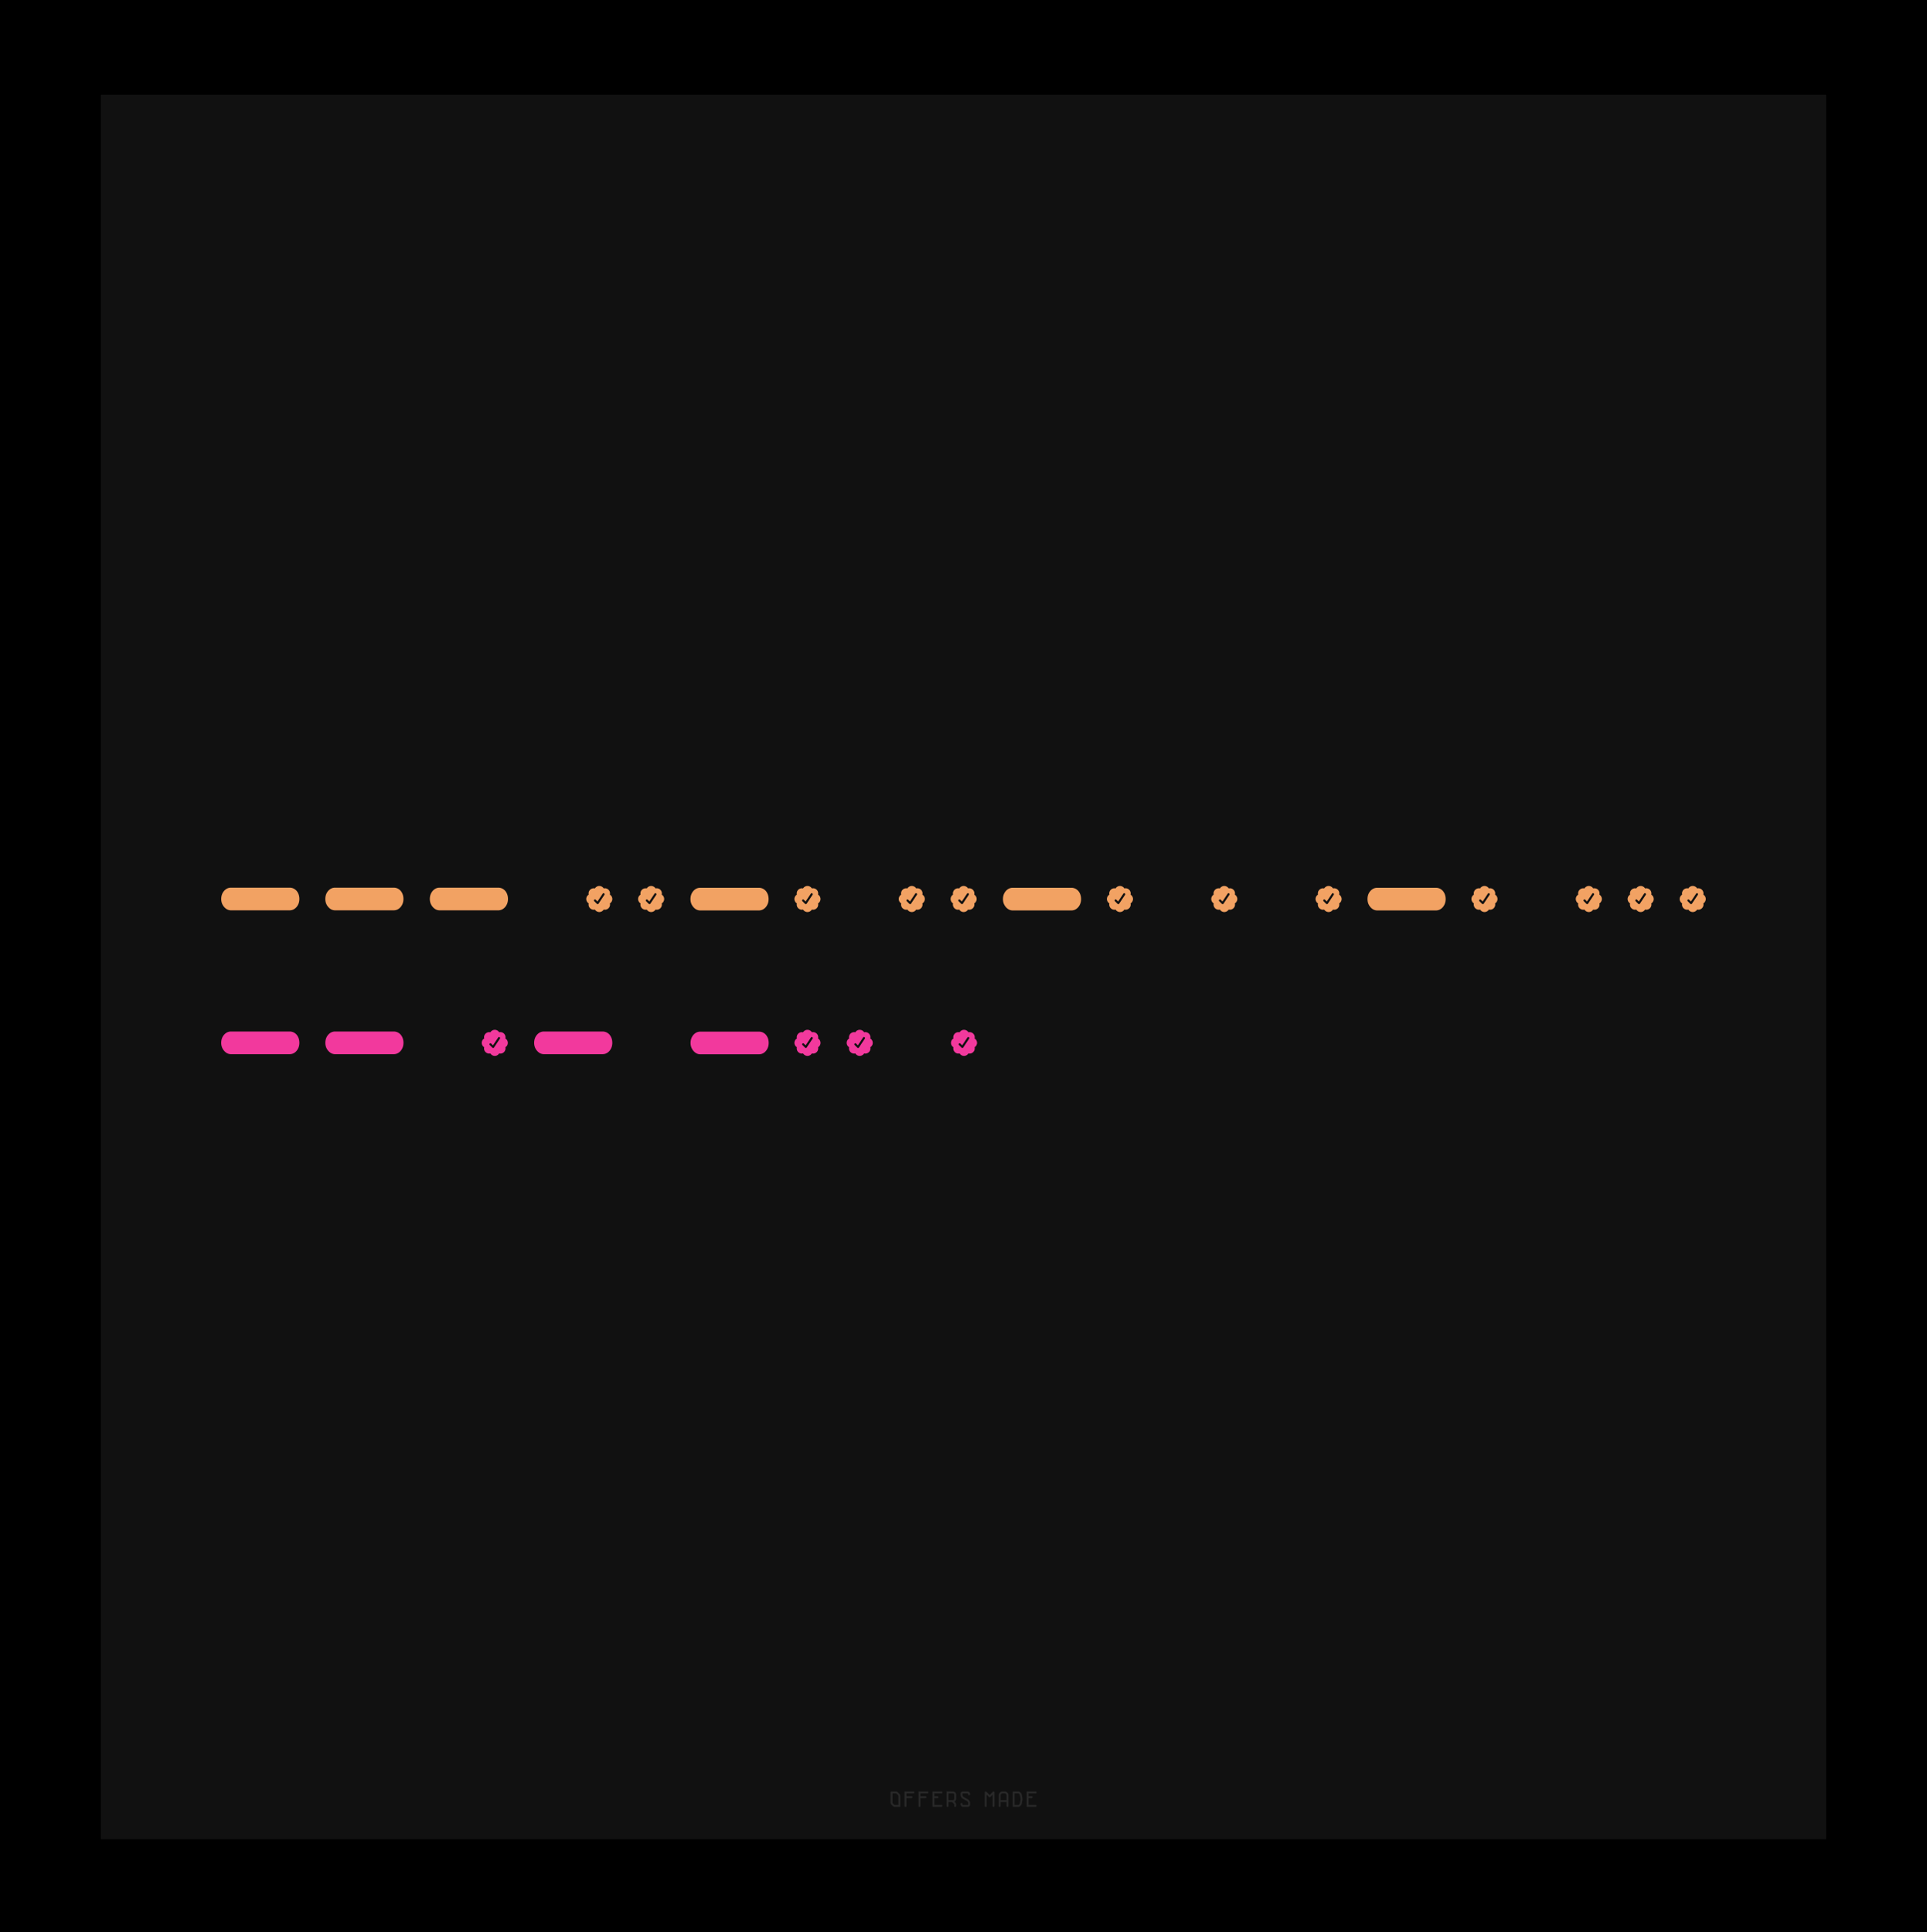 <svg xmlns="http://www.w3.org/2000/svg" id="b" width="3000" height="3008.889" data-name="Layer 2" viewBox="0 0 3000 3008.889"><g id="c" data-name="OFFERS MADE"><path d="M0 0h3000v3008.889H0V0Z"/><path fill="#111" d="M157 147.556h2686v2716.333H157V147.556Z"/><g fill="#282828"><path d="M1393.219 2813.55a4.909 4.909 0 0 1-3.493-1.447l-1.821-1.82a4.911 4.911 0 0 1-1.446-3.493v-15.612c0-.886.72-1.606 1.605-1.606h6.322c1.319 0 2.56.514 3.493 1.447l2.272 2.272a4.906 4.906 0 0 1 1.446 3.493v16.767h-8.379Zm-3.807-6.76c0 .53.207 1.028.582 1.404l1.82 1.82c.375.375.874.582 1.404.582h5.426v-13.813c0-.53-.206-1.029-.581-1.404l-2.272-2.272a1.975 1.975 0 0 0-1.403-.581h-4.976v14.265ZM1423.361 2790.485v1.125a.914.914 0 0 1-.914.914h-11.277v4.449h8.22c.505 0 .914.409.914.914v1.125a.915.915 0 0 1-.914.915h-8.22v12.708c0 .505-.41.914-.915.914h-1.125a.914.914 0 0 1-.914-.914v-23.065h14.232c.505 0 .914.409.913.915ZM1445.121 2790.485v1.125a.914.914 0 0 1-.914.914h-11.277v4.449h8.22c.505 0 .914.409.914.914v1.125a.915.915 0 0 1-.914.915h-8.22v12.708c0 .505-.41.914-.915.914h-1.125a.914.914 0 0 1-.914-.914v-23.065h14.232c.505 0 .914.409.913.915ZM1454.639 2792.524v4.449h5.233c.505 0 .914.409.914.914v1.125a.915.915 0 0 1-.914.915h-5.233v10.668h11.381c.506 0 .915.409.915.914v1.126a.914.914 0 0 1-.915.914h-14.336v-23.979h14.336c.506 0 .915.409.915.915v1.125a.914.914 0 0 1-.915.914h-11.381ZM1485.848 2805.392l1.217 1.217a4.94 4.94 0 0 1 1.447 3.494v2.532a.915.915 0 0 1-.914.915h-1.125a.915.915 0 0 1-.914-.915v-2.532c0-.526-.209-1.031-.582-1.404l-2.729-2.729h-5.669v6.665a.915.915 0 0 1-.915.915h-1.124c-.505 0-.914-.41-.914-.959v-23.055l9.893.043a4.993 4.993 0 0 1 4.993 4.994v6.401a4.992 4.992 0 0 1-2.664 4.417Zm-9.269-2.377h6.939a2.042 2.042 0 0 0 2.039-2.04v-6.4c0-1.125-.915-2.04-2.039-2.04h-6.939v10.48ZM1507.304 2794.389v-.562c0-.719-.583-1.302-1.302-1.302h-7.027a.572.572 0 0 0-.57.564l-.017 1.661a4.004 4.004 0 0 0 2.037 3.528l6.295 3.551a6.956 6.956 0 0 1 3.538 6.059v2.138a3.524 3.524 0 0 1-3.524 3.524h-7.076a4.255 4.255 0 0 1-4.256-4.256v-.744c0-.505.409-.914.914-.914h1.125c.505 0 .914.409.914.914v.743c0 .72.583 1.303 1.303 1.303h7.076c.313 0 .57-.257.57-.57v-2.136a4.002 4.002 0 0 0-2.036-3.487l-6.293-3.551a6.962 6.962 0 0 1-3.54-6.132l.016-1.66a3.542 3.542 0 0 1 3.524-3.489h7.026a4.255 4.255 0 0 1 4.256 4.256v.562a.914.914 0 0 1-.914.915h-1.125a.914.914 0 0 1-.914-.915ZM1547.363 2813.55h-1.125a.914.914 0 0 1-.914-.914v-18.005l-3.563 3.59a1.483 1.483 0 0 1-1.046.437h-.002c-.392 0-.768-.155-1.045-.433l-3.61-3.61v18.021a.915.915 0 0 1-.914.915h-1.125a.915.915 0 0 1-.914-.915v-21.512c0-.479.193-.958.576-1.248a1.48 1.48 0 0 1 1.945.128l5.084 5.084 4.993-5.028c.339-.341.814-.542 1.29-.478a1.479 1.479 0 0 1 1.286 1.467v21.587a.915.915 0 0 1-.916.914ZM1570.008 2795.275v17.36a.914.914 0 0 1-.915.914h-1.125a.914.914 0 0 1-.914-.914v-6.664h-9.202v6.664a.914.914 0 0 1-.914.914h-1.126a.914.914 0 0 1-.914-.914v-17.359c0-1.311.521-2.566 1.446-3.493l.767-.766a4.939 4.939 0 0 1 3.493-1.447h3.697c1.311 0 2.567.521 3.495 1.447l.765.765a4.935 4.935 0 0 1 1.447 3.493Zm-12.156 7.741h9.203v-7.742a1.99 1.99 0 0 0-.581-1.403l-.766-.765a1.993 1.993 0 0 0-1.406-.582h-3.698a1.99 1.99 0 0 0-1.405.582l-.765.765a1.989 1.989 0 0 0-.582 1.405v7.74ZM1585.259 2813.55h-8.616v-23.969h8.616a4.26 4.26 0 0 1 3.034 1.257l1.074 1.075a4.257 4.257 0 0 1 1.173 2.192l.999 4.998c.323 1.62.323 3.264.002 4.885l-1 5.032a4.262 4.262 0 0 1-1.174 2.197l-1.075 1.076a4.263 4.263 0 0 1-3.033 1.256Zm0-2.954c.353 0 .696-.143.945-.391l1.075-1.075c.188-.188.313-.425.366-.686l.999-5.032a9.537 9.537 0 0 0 0-3.73l-.998-4.997a1.347 1.347 0 0 0-.366-.684l-1.075-1.074a1.344 1.344 0 0 0-.944-.391h-5.662v18.06h5.661ZM1601.303 2792.524v4.449h5.233c.505 0 .914.409.914.914v1.125a.915.915 0 0 1-.914.915h-5.233v10.668h11.381c.506 0 .915.409.915.914v1.126a.914.914 0 0 1-.915.914h-14.336v-23.979h14.336c.506 0 .915.409.915.915v1.125a.914.914 0 0 1-.915.914h-11.381Z"/></g><g><path fill="#f2a263" d="M461.767 1387.176c2.847 3.481 4.282 7.716 4.282 12.68 0 4.776-1.436 8.916-4.282 12.398-2.987 3.505-6.634 5.246-10.916 5.246h-91.232c-4.116 0-7.669-1.765-10.68-5.246-3.012-3.482-4.518-7.622-4.518-12.398 0-4.964 1.506-9.198 4.518-12.68 2.987-3.317 6.563-4.964 10.68-4.964h91.232c4.259 0 7.905 1.646 10.916 4.964Zm162.044 0c2.847 3.481 4.282 7.716 4.282 12.68 0 4.776-1.436 8.916-4.282 12.398-2.987 3.505-6.634 5.246-10.916 5.246h-91.231c-4.117 0-7.67-1.765-10.681-5.246-3.012-3.482-4.518-7.622-4.518-12.398 0-4.964 1.506-9.198 4.518-12.68 2.987-3.317 6.563-4.964 10.681-4.964h91.231c4.259 0 7.905 1.646 10.916 4.964Zm167.032 12.68c0 4.776-1.436 8.916-4.282 12.398-3.011 3.505-6.657 5.246-10.939 5.246h-91.231c-4.117 0-7.67-1.765-10.681-5.246-3.012-3.482-4.518-7.622-4.518-12.398 0-4.964 1.506-9.198 4.518-12.68 2.987-3.317 6.563-4.964 10.681-4.964h91.231c4.282 0 7.929 1.646 10.939 4.964 2.847 3.481 4.282 7.716 4.282 12.68ZM949.463 1393.057c1.153.729 2.141 1.718 2.8 2.917.658 1.2 1.012 2.541 1.012 3.905s-.33 2.706-1.012 3.905a7.75 7.75 0 0 1-2.8 2.918 7.871 7.871 0 0 1-.07 4.046 8.05 8.05 0 0 1-5.528 5.528 7.864 7.864 0 0 1-4.047.071 8.008 8.008 0 0 1-3.764 3.223 8.003 8.003 0 0 1-9.881-3.223 7.864 7.864 0 0 1-4.047-.071c-1.317-.376-2.493-1.082-3.481-2.047-.988-.964-1.67-2.164-2.047-3.481a7.871 7.871 0 0 1-.07-4.046c-2.306-1.412-3.835-3.929-3.835-6.823 0-1.364.353-2.705 1.012-3.905a8.002 8.002 0 0 1 2.823-2.917 7.871 7.871 0 0 1 .07-4.046 8.058 8.058 0 0 1 2.047-3.482 8.059 8.059 0 0 1 3.481-2.046 7.864 7.864 0 0 1 4.047-.071c1.411-2.306 3.929-3.834 6.822-3.834 1.364 0 2.705.353 3.905 1.011a7.755 7.755 0 0 1 2.917 2.8 7.875 7.875 0 0 1 4.047.07 8.065 8.065 0 0 1 3.481 2.047 8.064 8.064 0 0 1 2.047 3.482 7.871 7.871 0 0 1 .07 4.046v.023Zm-8.469.235c1.129-1.717-1.529-3.505-2.683-1.788l-8.163 12.257-2.776-2.775c-1.458-1.482-3.717.8-2.258 2.258l4.399 4.376c.188.118.376.188.588.235s.424.023.635 0c.212-.023.4-.117.589-.235.188-.117.329-.259.446-.447l9.27-13.903-.047.023Zm89.186-.235c1.152.729 2.141 1.718 2.799 2.917.659 1.2 1.012 2.541 1.012 3.905s-.329 2.706-1.012 3.905a7.748 7.748 0 0 1-2.799 2.918 7.86 7.86 0 0 1-.071 4.046 8.04 8.04 0 0 1-5.528 5.528 7.86 7.86 0 0 1-4.046.071 8.01 8.01 0 0 1-3.765 3.223 8.003 8.003 0 0 1-9.881-3.223 7.86 7.86 0 0 1-4.046-.071 8.189 8.189 0 0 1-3.482-2.047c-.987-.964-1.67-2.164-2.046-3.481a7.86 7.86 0 0 1-.071-4.046c-2.306-1.412-3.834-3.929-3.834-6.823 0-1.364.353-2.705 1.011-3.905a8.01 8.01 0 0 1 2.823-2.917 7.86 7.86 0 0 1 .071-4.046 8.056 8.056 0 0 1 2.046-3.482 8.062 8.062 0 0 1 3.482-2.046 7.86 7.86 0 0 1 4.046-.071c1.412-2.306 3.929-3.834 6.822-3.834a8.12 8.12 0 0 1 3.905 1.011 7.758 7.758 0 0 1 2.918 2.8 7.871 7.871 0 0 1 4.046.07c1.317.377 2.518 1.083 3.481 2.047s1.671 2.165 2.047 3.482a7.86 7.86 0 0 1 .071 4.046v.023Zm-8.47.235c1.129-1.717-1.529-3.505-2.682-1.788l-8.163 12.257-2.776-2.775c-1.459-1.482-3.717.8-2.259 2.258l4.399 4.376c.188.118.377.188.588.235.212.047.424.023.636 0s.399-.117.588-.235c.188-.117.329-.259.447-.447l9.269-13.903-.047.023Zm170.584-5.929c2.847 3.482 4.282 7.717 4.282 12.681 0 4.775-1.436 8.916-4.282 12.398-2.987 3.505-6.634 5.246-10.916 5.246h-91.232c-4.116 0-7.669-1.765-10.68-5.246-3.012-3.482-4.518-7.623-4.518-12.398 0-4.964 1.506-9.198 4.518-12.681 2.987-3.316 6.563-4.964 10.68-4.964h91.232c4.259 0 7.905 1.647 10.916 4.964Zm84.057 8.61c.659 1.2 1.012 2.541 1.012 3.905s-.329 2.706-1.012 3.905a7.748 7.748 0 0 1-2.799 2.918 7.86 7.86 0 0 1-.071 4.046 8.04 8.04 0 0 1-5.528 5.528 7.86 7.86 0 0 1-4.046.071 8.01 8.01 0 0 1-3.765 3.223 8.003 8.003 0 0 1-9.881-3.223 7.86 7.86 0 0 1-4.046-.071 8.189 8.189 0 0 1-3.482-2.047c-.987-.964-1.67-2.164-2.046-3.481a7.86 7.86 0 0 1-.071-4.046c-2.305-1.412-3.834-3.929-3.834-6.823 0-1.364.353-2.705 1.012-3.905a8 8 0 0 1 2.822-2.917 7.86 7.86 0 0 1 .071-4.046 8.056 8.056 0 0 1 2.046-3.482 8.062 8.062 0 0 1 3.482-2.046 7.86 7.86 0 0 1 4.046-.071c1.412-2.306 3.929-3.834 6.823-3.834 1.364 0 2.705.353 3.904 1.011a7.758 7.758 0 0 1 2.918 2.8 7.871 7.871 0 0 1 4.046.07 8.068 8.068 0 0 1 3.482 2.047 8.062 8.062 0 0 1 2.046 3.482 7.86 7.86 0 0 1 .071 4.046 8.322 8.322 0 0 1 2.799 2.917v.023Zm-11.292-2.682c1.129-1.717-1.529-3.505-2.682-1.788l-8.164 12.257-2.775-2.775c-1.459-1.482-3.717.8-2.259 2.258l4.399 4.376c.188.118.377.188.588.235.212.047.424.023.636 0s.399-.117.588-.235c.188-.117.329-.259.447-.447l9.269-13.903-.047.023ZM1435.966 1393.057c1.153.729 2.141 1.718 2.8 2.917.658 1.2 1.012 2.541 1.012 3.905s-.33 2.706-1.012 3.905a7.75 7.75 0 0 1-2.8 2.918 7.871 7.871 0 0 1-.07 4.046 8.05 8.05 0 0 1-5.528 5.528 7.864 7.864 0 0 1-4.047.071 8.008 8.008 0 0 1-3.764 3.223 8.003 8.003 0 0 1-9.881-3.223 7.864 7.864 0 0 1-4.047-.071c-1.317-.376-2.493-1.082-3.481-2.047-.988-.964-1.67-2.164-2.047-3.481a7.871 7.871 0 0 1-.07-4.046c-2.306-1.412-3.835-3.929-3.835-6.823 0-1.364.354-2.705 1.012-3.905a8.002 8.002 0 0 1 2.823-2.917 7.871 7.871 0 0 1 .07-4.046 8.058 8.058 0 0 1 2.047-3.482 8.059 8.059 0 0 1 3.481-2.046 7.864 7.864 0 0 1 4.047-.071c1.411-2.306 3.929-3.834 6.822-3.834 1.364 0 2.705.353 3.905 1.011a7.755 7.755 0 0 1 2.917 2.8 7.875 7.875 0 0 1 4.047.07 8.065 8.065 0 0 1 3.481 2.047 8.064 8.064 0 0 1 2.047 3.482 7.871 7.871 0 0 1 .07 4.046v.023Zm-8.469.235c1.129-1.717-1.529-3.505-2.683-1.788l-8.163 12.257-2.776-2.775c-1.458-1.482-3.717.8-2.258 2.258l4.399 4.376c.188.118.376.188.588.235s.424.023.635 0c.212-.023.4-.117.589-.235.188-.117.329-.259.446-.447l9.27-13.903-.047.023Zm89.186-.235c1.152.729 2.141 1.718 2.799 2.917.659 1.2 1.012 2.541 1.012 3.905s-.329 2.706-1.012 3.905a7.748 7.748 0 0 1-2.799 2.918 7.86 7.86 0 0 1-.071 4.046 8.04 8.04 0 0 1-5.528 5.528 7.86 7.86 0 0 1-4.046.071 8.01 8.01 0 0 1-3.765 3.223 8.003 8.003 0 0 1-9.881-3.223 7.86 7.86 0 0 1-4.046-.071 8.189 8.189 0 0 1-3.482-2.047c-.987-.964-1.67-2.164-2.046-3.481a7.86 7.86 0 0 1-.071-4.046c-2.306-1.412-3.834-3.929-3.834-6.823 0-1.364.353-2.705 1.011-3.905a8.01 8.01 0 0 1 2.823-2.917 7.86 7.86 0 0 1 .071-4.046 8.056 8.056 0 0 1 2.046-3.482 8.062 8.062 0 0 1 3.482-2.046 7.86 7.86 0 0 1 4.046-.071c1.412-2.306 3.929-3.834 6.822-3.834a8.12 8.12 0 0 1 3.905 1.011 7.758 7.758 0 0 1 2.918 2.8 7.871 7.871 0 0 1 4.046.07c1.317.377 2.518 1.083 3.481 2.047s1.671 2.165 2.047 3.482a7.86 7.86 0 0 1 .071 4.046v.023Zm-8.47.235c1.129-1.717-1.529-3.505-2.682-1.788l-8.163 12.257-2.776-2.775c-1.459-1.482-3.717.8-2.259 2.258l4.399 4.376c.188.118.377.188.588.235.212.047.424.023.636 0s.399-.117.588-.235c.188-.117.329-.259.447-.447l9.269-13.903-.047.023Zm170.584-5.929c2.847 3.482 4.282 7.717 4.282 12.681 0 4.775-1.436 8.916-4.282 12.398-2.987 3.505-6.634 5.246-10.916 5.246h-91.232c-4.116 0-7.669-1.765-10.68-5.246-3.012-3.482-4.518-7.623-4.518-12.398 0-4.964 1.506-9.198 4.518-12.681 2.987-3.316 6.563-4.964 10.68-4.964h91.232c4.259 0 7.905 1.647 10.916 4.964Zm84.057 8.61c.659 1.2 1.012 2.541 1.012 3.905s-.329 2.706-1.012 3.905a7.748 7.748 0 0 1-2.799 2.918 7.86 7.86 0 0 1-.071 4.046c-.376 1.317-1.082 2.518-2.046 3.481s-2.165 1.671-3.482 2.047a7.86 7.86 0 0 1-4.046.071 8.01 8.01 0 0 1-3.765 3.223 8.003 8.003 0 0 1-9.881-3.223 7.86 7.86 0 0 1-4.046-.071 8.18 8.18 0 0 1-3.481-2.047c-.988-.964-1.671-2.164-2.047-3.481a7.86 7.86 0 0 1-.071-4.046c-2.305-1.412-3.834-3.929-3.834-6.823 0-1.364.353-2.705 1.012-3.905a8 8 0 0 1 2.822-2.917 7.86 7.86 0 0 1 .071-4.046c.376-1.317 1.082-2.518 2.047-3.482s2.164-1.67 3.481-2.046a7.86 7.86 0 0 1 4.046-.071c1.412-2.306 3.929-3.834 6.822-3.834 1.365 0 2.706.353 3.906 1.011a7.762 7.762 0 0 1 2.917 2.8 7.871 7.871 0 0 1 4.046.07 8.068 8.068 0 0 1 3.482 2.047 8.062 8.062 0 0 1 2.046 3.482 7.86 7.86 0 0 1 .071 4.046 8.322 8.322 0 0 1 2.799 2.917v.023Zm-11.292-2.682c1.129-1.717-1.529-3.505-2.682-1.788l-8.163 12.257-2.776-2.775c-1.459-1.482-3.717.8-2.259 2.258l4.399 4.376c.188.118.376.188.588.235s.424.023.636 0 .399-.117.588-.235c.188-.117.329-.259.447-.447l9.269-13.903-.047.023ZM1926.281 1399.855a7.894 7.894 0 0 1-1.035 3.905 7.74 7.74 0 0 1-2.8 2.917 7.875 7.875 0 0 1-.07 4.047 8 8 0 0 1-2.047 3.505 8.05 8.05 0 0 1-3.481 2.047 7.864 7.864 0 0 1-4.047.071 8.008 8.008 0 0 1-3.764 3.223 7.991 7.991 0 0 1-5.529.212 7.945 7.945 0 0 1-4.328-3.435 7.864 7.864 0 0 1-4.047-.071 8.045 8.045 0 0 1-5.528-5.528 7.871 7.871 0 0 1-.07-4.046c-2.306-1.412-3.835-3.929-3.835-6.823 0-1.364.329-2.705 1.012-3.905a7.755 7.755 0 0 1 2.8-2.917c-.329-1.341-.306-2.729.07-4.046s1.082-2.518 2.047-3.482a8.059 8.059 0 0 1 3.481-2.046 7.864 7.864 0 0 1 4.047-.071c1.411-2.306 3.929-3.834 6.822-3.834 1.364 0 2.705.353 3.905 1.011a7.762 7.762 0 0 1 2.917 2.8 7.875 7.875 0 0 1 4.047.07 8.065 8.065 0 0 1 3.481 2.047 8.064 8.064 0 0 1 2.047 3.482 7.871 7.871 0 0 1 .07 4.046c1.152.729 2.141 1.718 2.8 2.917a7.89 7.89 0 0 1 1.035 3.905Zm-12.304-6.563c1.129-1.717-1.529-3.505-2.683-1.788l-8.163 12.257-2.776-2.775c-1.458-1.482-3.717.8-2.258 2.258l4.399 4.376c.188.118.376.188.588.235s.423.047.635 0c.212-.023.424-.117.589-.235.188-.117.329-.282.446-.447l9.27-13.903-.047.023ZM2084.868 1393.057c1.153.729 2.141 1.718 2.8 2.917.658 1.2 1.012 2.541 1.012 3.905s-.33 2.706-1.012 3.905a7.75 7.75 0 0 1-2.8 2.918 7.871 7.871 0 0 1-.07 4.046 8.05 8.05 0 0 1-5.528 5.528 7.864 7.864 0 0 1-4.047.071 8.008 8.008 0 0 1-3.764 3.223 8.003 8.003 0 0 1-9.881-3.223 7.864 7.864 0 0 1-4.047-.071c-1.317-.376-2.493-1.082-3.481-2.047-.988-.964-1.67-2.164-2.047-3.481a7.871 7.871 0 0 1-.07-4.046c-2.306-1.412-3.835-3.929-3.835-6.823 0-1.364.354-2.705 1.012-3.905a8.002 8.002 0 0 1 2.823-2.917 7.871 7.871 0 0 1 .07-4.046 8.058 8.058 0 0 1 2.047-3.482 8.059 8.059 0 0 1 3.481-2.046 7.864 7.864 0 0 1 4.047-.071c1.411-2.306 3.929-3.834 6.822-3.834 1.364 0 2.705.353 3.905 1.011a7.755 7.755 0 0 1 2.917 2.8 7.875 7.875 0 0 1 4.047.07 8.065 8.065 0 0 1 3.481 2.047 8.064 8.064 0 0 1 2.047 3.482 7.871 7.871 0 0 1 .07 4.046v.023Zm-8.469.235c1.129-1.717-1.529-3.505-2.683-1.788l-8.163 12.257-2.776-2.775c-1.458-1.482-3.717.8-2.258 2.258l4.399 4.376c.188.118.376.188.588.235s.424.023.635 0c.212-.023.4-.117.589-.235.188-.117.329-.259.446-.447l9.27-13.903-.047.023Zm169.925-5.929c2.847 3.482 4.282 7.717 4.282 12.681 0 4.775-1.436 8.916-4.282 12.398-3.011 3.505-6.657 5.246-10.939 5.246h-91.232c-4.116 0-7.669-1.765-10.681-5.246-3.011-3.482-4.517-7.623-4.517-12.398 0-4.964 1.506-9.198 4.517-12.681 3.012-3.316 6.564-4.964 10.681-4.964h91.232c4.282 0 7.929 1.647 10.939 4.964Zm84.033 8.61c.659 1.2 1.012 2.541 1.012 3.905s-.329 2.706-1.012 3.905a7.748 7.748 0 0 1-2.799 2.918 7.86 7.86 0 0 1-.071 4.046 8.04 8.04 0 0 1-5.528 5.528 7.86 7.86 0 0 1-4.046.071 8.01 8.01 0 0 1-3.765 3.223 8.003 8.003 0 0 1-9.881-3.223 7.86 7.86 0 0 1-4.046-.071 8.189 8.189 0 0 1-3.482-2.047c-.987-.964-1.67-2.164-2.046-3.481a7.86 7.86 0 0 1-.071-4.046c-2.306-1.412-3.834-3.929-3.834-6.823 0-1.364.353-2.705 1.011-3.905a8.01 8.01 0 0 1 2.823-2.917 7.86 7.86 0 0 1 .071-4.046 8.056 8.056 0 0 1 2.046-3.482 8.062 8.062 0 0 1 3.482-2.046 7.86 7.86 0 0 1 4.046-.071c1.412-2.306 3.929-3.834 6.822-3.834a8.12 8.12 0 0 1 3.905 1.011 7.758 7.758 0 0 1 2.918 2.8 7.871 7.871 0 0 1 4.046.07c1.317.377 2.518 1.083 3.481 2.047s1.671 2.165 2.047 3.482a7.86 7.86 0 0 1 .071 4.046 8.322 8.322 0 0 1 2.799 2.917v.023Zm-11.292-2.682c1.129-1.717-1.529-3.505-2.682-1.788l-8.164 12.257-2.775-2.775c-1.459-1.482-3.717.8-2.259 2.258l4.399 4.376c.188.118.376.188.588.235s.424.023.636 0c.211-.023.399-.117.588-.235.188-.117.329-.259.447-.447l9.269-13.903-.047.023ZM2489.998 1393.057c1.153.729 2.141 1.718 2.8 2.917.658 1.2 1.012 2.541 1.012 3.905s-.33 2.706-1.012 3.905a7.75 7.75 0 0 1-2.8 2.918 7.871 7.871 0 0 1-.07 4.046 8.05 8.05 0 0 1-5.528 5.528 7.864 7.864 0 0 1-4.047.071 8.008 8.008 0 0 1-3.764 3.223 8.003 8.003 0 0 1-9.881-3.223 7.864 7.864 0 0 1-4.047-.071c-1.317-.376-2.493-1.082-3.481-2.047-.988-.964-1.67-2.164-2.047-3.481a7.871 7.871 0 0 1-.07-4.046c-2.306-1.412-3.835-3.929-3.835-6.823 0-1.364.353-2.705 1.012-3.905a8.002 8.002 0 0 1 2.823-2.917 7.871 7.871 0 0 1 .07-4.046 8.058 8.058 0 0 1 2.047-3.482 8.059 8.059 0 0 1 3.481-2.046 7.864 7.864 0 0 1 4.047-.071c1.411-2.306 3.929-3.834 6.822-3.834 1.364 0 2.705.353 3.905 1.011a7.755 7.755 0 0 1 2.917 2.8 7.875 7.875 0 0 1 4.047.07 8.065 8.065 0 0 1 3.481 2.047 8.064 8.064 0 0 1 2.047 3.482 7.871 7.871 0 0 1 .07 4.046v.023Zm-8.469.235c1.129-1.717-1.529-3.505-2.683-1.788l-8.163 12.257-2.776-2.775c-1.458-1.482-3.717.8-2.258 2.258l4.399 4.376c.188.118.376.188.588.235s.424.023.635 0c.212-.023.4-.117.589-.235.188-.117.329-.259.446-.447l9.27-13.903-.047.023Zm89.186-.235c1.152.729 2.141 1.718 2.799 2.917.659 1.2 1.012 2.541 1.012 3.905s-.329 2.706-1.012 3.905a7.748 7.748 0 0 1-2.799 2.918 7.86 7.86 0 0 1-.071 4.046 8.04 8.04 0 0 1-5.528 5.528 7.86 7.86 0 0 1-4.046.071 8.01 8.01 0 0 1-3.765 3.223 8.003 8.003 0 0 1-9.881-3.223 7.86 7.86 0 0 1-4.046-.071 8.189 8.189 0 0 1-3.482-2.047c-.987-.964-1.67-2.164-2.046-3.481a7.86 7.86 0 0 1-.071-4.046c-2.306-1.412-3.834-3.929-3.834-6.823 0-1.364.353-2.705 1.011-3.905a8.01 8.01 0 0 1 2.823-2.917 7.86 7.86 0 0 1 .071-4.046 8.056 8.056 0 0 1 2.046-3.482 8.062 8.062 0 0 1 3.482-2.046 7.86 7.86 0 0 1 4.046-.071c1.412-2.306 3.929-3.834 6.822-3.834a8.12 8.12 0 0 1 3.905 1.011 7.758 7.758 0 0 1 2.918 2.8 7.871 7.871 0 0 1 4.046.07c1.317.377 2.518 1.083 3.481 2.047s1.671 2.165 2.047 3.482a7.86 7.86 0 0 1 .071 4.046v.023Zm-8.47.235c1.129-1.717-1.529-3.505-2.682-1.788l-8.163 12.257-2.776-2.775c-1.459-1.482-3.717.8-2.259 2.258l4.399 4.376c.188.118.377.188.588.235.212.047.424.023.636 0s.399-.117.588-.235c.188-.117.329-.259.447-.447l9.269-13.903-.047.023Zm92.314 2.682c.659 1.2 1.012 2.541 1.012 3.905s-.329 2.706-1.012 3.905a7.75 7.75 0 0 1-2.8 2.918c.33 1.341.306 2.729-.07 4.046a8.04 8.04 0 0 1-5.528 5.528 7.864 7.864 0 0 1-4.047.071 8.008 8.008 0 0 1-3.764 3.223 8.003 8.003 0 0 1-9.881-3.223 7.86 7.86 0 0 1-4.046-.071c-1.318-.376-2.494-1.082-3.482-2.047-.988-.964-1.67-2.164-2.047-3.481a7.871 7.871 0 0 1-.07-4.046c-2.306-1.412-3.835-3.929-3.835-6.823 0-1.364.354-2.705 1.012-3.905a8.01 8.01 0 0 1 2.823-2.917 7.871 7.871 0 0 1 .07-4.046 8.058 8.058 0 0 1 2.047-3.482 8.056 8.056 0 0 1 3.482-2.046 7.86 7.86 0 0 1 4.046-.071c1.411-2.306 3.929-3.834 6.822-3.834 1.364 0 2.706.353 3.905 1.011a7.748 7.748 0 0 1 2.917 2.8 7.875 7.875 0 0 1 4.047.07 8.065 8.065 0 0 1 3.481 2.047c.965.965 1.671 2.165 2.047 3.482s.4 2.705.07 4.046a8.325 8.325 0 0 1 2.8 2.917v.023Zm-11.292-2.682c1.129-1.717-1.529-3.505-2.683-1.788l-8.163 12.257-2.775-2.775c-1.459-1.482-3.718.8-2.259 2.258l4.399 4.376c.188.118.376.188.588.235s.424.023.635 0c.212-.023.4-.117.589-.235.188-.117.329-.259.446-.447l9.27-13.903-.047.023Z"/><path fill="#f2399d" d="M461.778 1611.176c2.847 3.481 4.282 7.716 4.282 12.68 0 4.776-1.436 8.916-4.282 12.398-2.987 3.505-6.634 5.246-10.916 5.246h-91.231c-4.117 0-7.693-1.765-10.705-5.246-3.011-3.482-4.517-7.622-4.517-12.398 0-4.964 1.506-9.198 4.517-12.68 3.012-3.317 6.588-4.964 10.705-4.964h91.231c4.259 0 7.905 1.646 10.916 4.964Zm166.35 12.68c0 4.776-1.436 8.916-4.282 12.398-2.987 3.505-6.634 5.246-10.915 5.246h-91.232c-4.094 0-7.67-1.765-10.681-5.246-3.012-3.482-4.517-7.622-4.517-12.398 0-4.964 1.505-9.198 4.517-12.68 2.987-3.317 6.563-4.964 10.681-4.964h91.232c4.258 0 7.904 1.646 10.915 4.964 2.847 3.481 4.282 7.716 4.282 12.68ZM786.773 1617.057c1.153.729 2.141 1.718 2.8 2.917.658 1.2 1.012 2.541 1.012 3.905s-.33 2.706-1.012 3.905a7.75 7.75 0 0 1-2.8 2.918 7.871 7.871 0 0 1-.07 4.046 8.05 8.05 0 0 1-5.528 5.528 7.864 7.864 0 0 1-4.047.071 8.008 8.008 0 0 1-3.764 3.223 8.003 8.003 0 0 1-9.881-3.223 7.864 7.864 0 0 1-4.047-.071c-1.317-.376-2.493-1.082-3.481-2.047-.988-.964-1.67-2.164-2.047-3.481a7.871 7.871 0 0 1-.07-4.046c-2.306-1.412-3.835-3.929-3.835-6.823 0-1.364.354-2.705 1.012-3.905a8.002 8.002 0 0 1 2.823-2.917 7.871 7.871 0 0 1 .07-4.046 8.058 8.058 0 0 1 2.047-3.482 8.059 8.059 0 0 1 3.481-2.046 7.864 7.864 0 0 1 4.047-.071c1.411-2.306 3.929-3.834 6.822-3.834 1.364 0 2.705.353 3.905 1.011a7.755 7.755 0 0 1 2.917 2.8 7.875 7.875 0 0 1 4.047.07 8.065 8.065 0 0 1 3.481 2.047 8.064 8.064 0 0 1 2.047 3.482 7.871 7.871 0 0 1 .07 4.046v.023Zm-8.469.235c1.129-1.717-1.529-3.505-2.683-1.788l-8.163 12.257-2.776-2.775c-1.458-1.482-3.717.8-2.258 2.258l4.399 4.376c.188.118.376.188.588.235s.424.023.635 0c.212-.023.4-.117.589-.235.188-.117.329-.259.446-.447l9.27-13.903-.047.023Zm174.936 6.563c0 4.776-1.435 8.916-4.281 12.398-3.012 3.505-6.658 5.246-10.939 5.246h-91.232c-4.117 0-7.669-1.765-10.681-5.246-3.011-3.482-4.517-7.622-4.517-12.398 0-4.964 1.506-9.198 4.517-12.68 3.012-3.317 6.563-4.964 10.681-4.964h91.232c4.281 0 7.928 1.646 10.939 4.964 2.847 3.481 4.281 7.716 4.281 12.68ZM1192.438 1611.363c2.847 3.482 4.281 7.717 4.281 12.681 0 4.775-1.435 8.916-4.281 12.398-2.987 3.505-6.634 5.246-10.916 5.246h-91.232c-4.116 0-7.669-1.765-10.681-5.246-3.011-3.482-4.517-7.623-4.517-12.398 0-4.964 1.506-9.198 4.517-12.681 2.988-3.316 6.564-4.964 10.681-4.964h91.232c4.259 0 7.905 1.647 10.916 4.964Zm81.14 5.693c1.153.729 2.141 1.718 2.8 2.917.658 1.2 1.012 2.541 1.012 3.905s-.33 2.706-1.012 3.905a7.75 7.75 0 0 1-2.8 2.918 7.871 7.871 0 0 1-.07 4.046 8.05 8.05 0 0 1-5.528 5.528 7.864 7.864 0 0 1-4.047.071 8.008 8.008 0 0 1-3.764 3.223 8.003 8.003 0 0 1-9.881-3.223 7.864 7.864 0 0 1-4.047-.071c-1.317-.376-2.493-1.082-3.481-2.047-.988-.964-1.67-2.164-2.047-3.481a7.871 7.871 0 0 1-.07-4.046c-2.306-1.412-3.835-3.929-3.835-6.823 0-1.364.353-2.705 1.012-3.905a8.002 8.002 0 0 1 2.823-2.917 7.871 7.871 0 0 1 .07-4.046 8.058 8.058 0 0 1 2.047-3.482 8.059 8.059 0 0 1 3.481-2.046 7.864 7.864 0 0 1 4.047-.071c1.411-2.306 3.929-3.834 6.822-3.834 1.364 0 2.705.353 3.905 1.011a7.755 7.755 0 0 1 2.917 2.8 7.875 7.875 0 0 1 4.047.07 8.065 8.065 0 0 1 3.481 2.047 8.064 8.064 0 0 1 2.047 3.482 7.871 7.871 0 0 1 .07 4.046v.023Zm-8.469.235c1.129-1.717-1.529-3.505-2.683-1.788l-8.163 12.257-2.776-2.775c-1.458-1.482-3.717.8-2.258 2.258l4.399 4.376c.188.118.376.188.588.235s.424.023.635 0c.212-.023.4-.117.589-.235.188-.117.329-.259.446-.447l9.27-13.903-.047.023Zm92.573 2.682c.658 1.2 1.011 2.541 1.011 3.905s-.329 2.706-1.011 3.905a7.758 7.758 0 0 1-2.8 2.918 7.871 7.871 0 0 1-.07 4.046c-.377 1.317-1.083 2.518-2.047 3.481s-2.165 1.671-3.482 2.047a7.86 7.86 0 0 1-4.046.071 8.005 8.005 0 0 1-3.765 3.223 7.988 7.988 0 0 1-5.528.212 7.998 7.998 0 0 1-4.352-3.435 7.864 7.864 0 0 1-4.047-.071 8.18 8.18 0 0 1-3.481-2.047c-.988-.964-1.671-2.164-2.047-3.481a7.85 7.85 0 0 1-.07-4.046c-2.306-1.412-3.835-3.929-3.835-6.823 0-1.364.353-2.705 1.012-3.905a7.994 7.994 0 0 1 2.823-2.917 7.85 7.85 0 0 1 .07-4.046c.376-1.317 1.082-2.518 2.047-3.482s2.164-1.67 3.481-2.046a7.864 7.864 0 0 1 4.047-.071c1.411-2.306 3.929-3.834 6.822-3.834 1.364 0 2.705.353 3.905 1.011a7.762 7.762 0 0 1 2.917 2.8 7.871 7.871 0 0 1 4.046.07 8.068 8.068 0 0 1 3.482 2.047 8.074 8.074 0 0 1 2.047 3.482 7.871 7.871 0 0 1 .07 4.046 8.334 8.334 0 0 1 2.8 2.917v.023Zm-11.293-2.682c1.13-1.717-1.529-3.505-2.682-1.788l-8.163 12.257-2.776-2.775c-1.459-1.482-3.717.8-2.259 2.258l4.399 4.376c.188.118.377.188.589.235.211.047.423.023.635 0s.4-.117.588-.235c.188-.117.329-.259.447-.447l9.269-13.903-.047.023ZM1521.094 1623.855a7.894 7.894 0 0 1-1.035 3.905 7.74 7.74 0 0 1-2.8 2.917 7.875 7.875 0 0 1-.07 4.047 8 8 0 0 1-2.047 3.505 8.05 8.05 0 0 1-3.481 2.047 7.864 7.864 0 0 1-4.047.071 8.008 8.008 0 0 1-3.764 3.223 7.991 7.991 0 0 1-5.529.212 7.945 7.945 0 0 1-4.328-3.435 7.864 7.864 0 0 1-4.047-.071 8.045 8.045 0 0 1-5.528-5.528 7.871 7.871 0 0 1-.07-4.046c-2.306-1.412-3.835-3.929-3.835-6.823 0-1.364.329-2.705 1.012-3.905a7.755 7.755 0 0 1 2.8-2.917c-.329-1.341-.306-2.729.07-4.046s1.082-2.518 2.047-3.482a8.059 8.059 0 0 1 3.481-2.046 7.864 7.864 0 0 1 4.047-.071c1.411-2.306 3.929-3.834 6.822-3.834 1.364 0 2.705.353 3.905 1.011a7.762 7.762 0 0 1 2.917 2.8 7.875 7.875 0 0 1 4.047.07 8.065 8.065 0 0 1 3.481 2.047 8.064 8.064 0 0 1 2.047 3.482 7.871 7.871 0 0 1 .07 4.046c1.152.729 2.141 1.718 2.8 2.917a7.89 7.89 0 0 1 1.035 3.905Zm-12.304-6.563c1.129-1.717-1.529-3.505-2.683-1.788l-8.163 12.257-2.776-2.775c-1.458-1.482-3.717.8-2.258 2.258l4.399 4.376c.188.118.376.188.588.235s.423.047.635 0c.212-.023.424-.117.589-.235.188-.117.329-.282.446-.447l9.27-13.903-.047.023Z"/></g></g></svg>